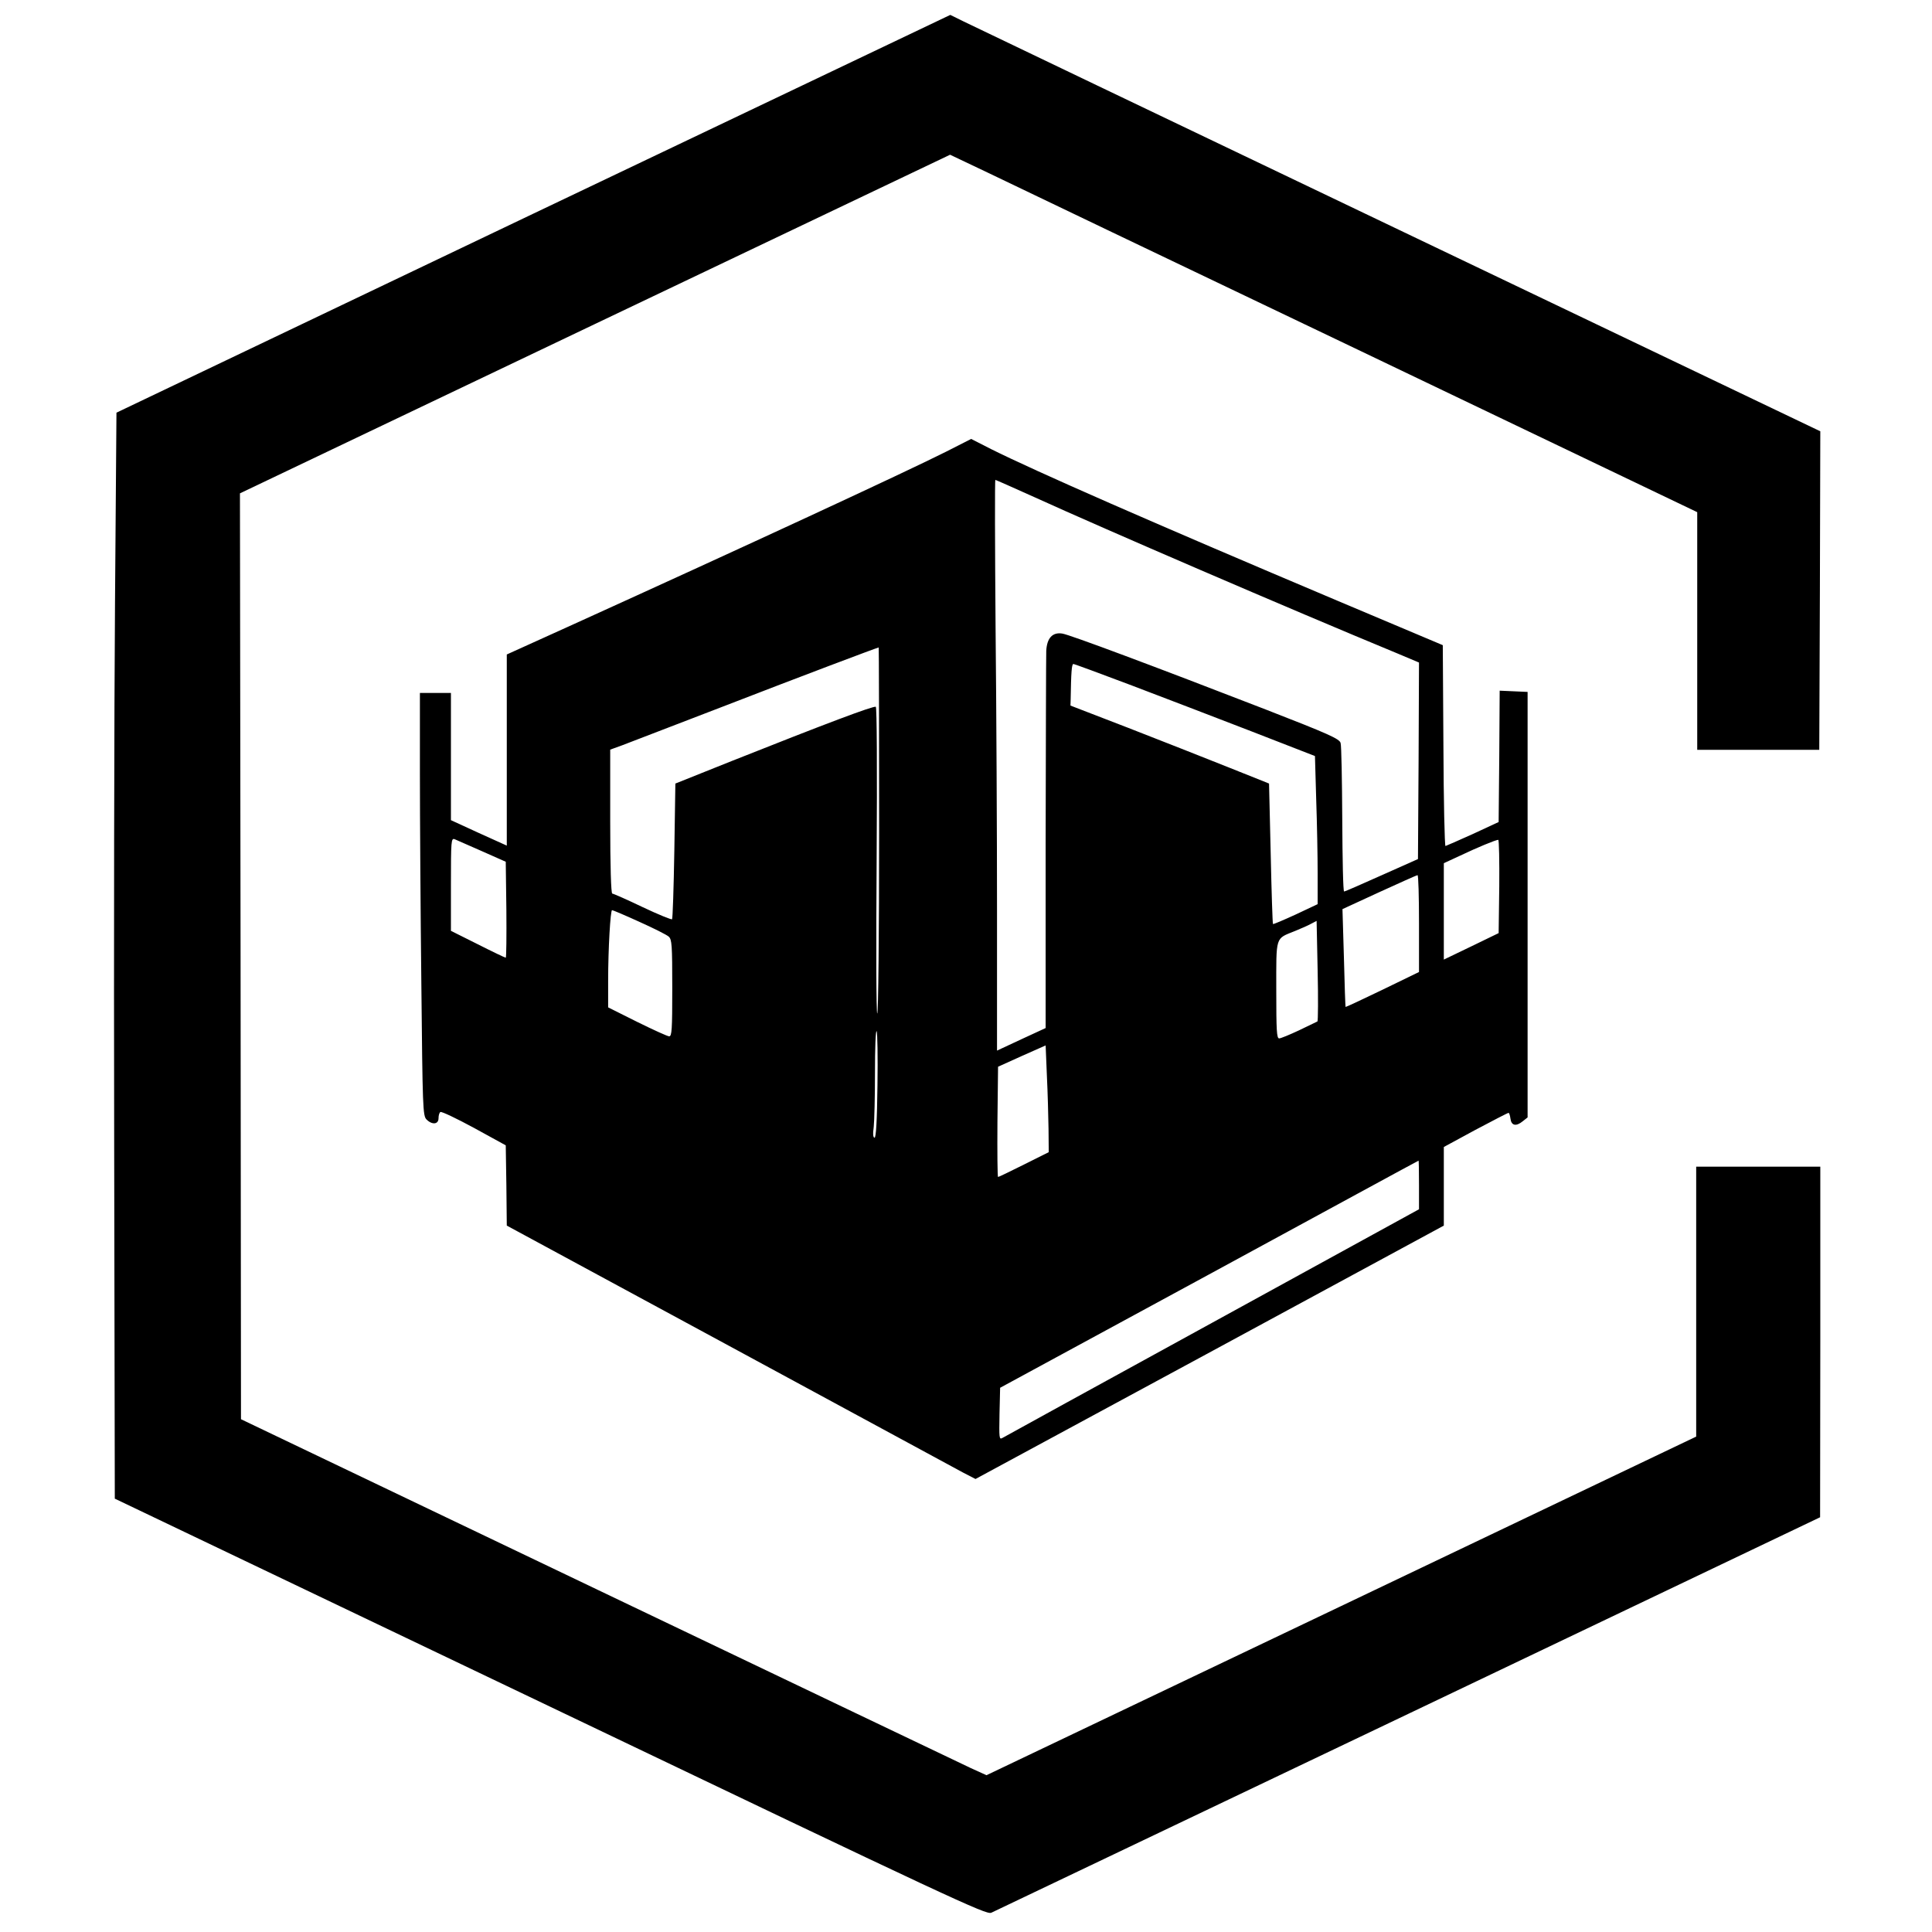 <?xml version="1.0" standalone="no"?>
<!DOCTYPE svg PUBLIC "-//W3C//DTD SVG 20010904//EN"
 "http://www.w3.org/TR/2001/REC-SVG-20010904/DTD/svg10.dtd">
<svg version="1.0" xmlns="http://www.w3.org/2000/svg"
 width="934pt" height="934pt" viewBox="0 0 934 934"
 preserveAspectRatio="xMidYMid meet">
<g transform="translate(0,934) scale(0.1,-0.1)"
fill="#000000" stroke="none">
<path d="M2578 8307 l-2015 -962 -7 -920 c-4 -506 -6 -1687 -4 -2625 l3 -1705
2105 -1006 c1954 -935 2107 -1006 2132 -996 14 7 922 440 2017 962 l1990 950
1 848 0 847 -300 0 -300 0 0 -652 0 -653 -1716 -819 -1715 -818 -77 35 c-42
20 -853 407 -1802 861 l-1725 825 -2 2238 -3 2238 1717 819 1716 818 181 -86
c99 -48 912 -437 1806 -864 l1625 -778 0 -574 0 -575 295 0 295 0 3 770 2 770
-2037 974 c-1121 536 -2068 989 -2104 1007 l-65 32 -2016 -961z"/>
<path d="M4575 7157 c-203 -102 -974 -459 -1807 -837 l-318 -144 0 -462 0
-462 -135 61 -135 62 0 308 0 307 -75 0 -75 0 0 -388 c0 -214 3 -674 7 -1022
6 -596 7 -634 25 -652 27 -27 58 -24 58 6 0 14 4 27 9 30 5 4 78 -31 163 -77
l153 -84 3 -194 2 -194 1072 -580 c589 -319 1099 -595 1132 -613 l62 -32 1132
612 1132 613 0 190 0 190 153 83 c85 45 156 82 160 82 3 0 7 -12 9 -27 4 -35
27 -40 59 -14 l24 19 0 1029 0 1028 -67 3 -68 3 -2 -318 -3 -317 -125 -58
c-69 -31 -128 -57 -132 -58 -4 0 -9 218 -10 485 l-3 486 -505 213 c-909 384
-1462 627 -1679 735 l-96 49 -120 -61z m427 -221 c336 -153 1224 -536 1756
-756 l102 -43 -2 -475 -3 -475 -175 -78 c-96 -43 -178 -79 -182 -79 -5 0 -8
156 -9 348 -1 191 -4 357 -8 370 -5 20 -56 43 -362 162 -542 210 -946 361
-983 367 -48 8 -75 -22 -78 -84 -1 -27 -2 -447 -3 -936 l0 -887 -117 -54 -118
-55 0 667 c0 367 -3 988 -7 1380 -3 391 -4 712 -1 712 2 0 88 -38 190 -84z
m-752 -1611 c0 -497 -4 -885 -9 -885 -5 0 -6 321 -3 739 3 454 1 740 -4 744
-10 6 -236 -79 -699 -263 l-270 -108 -5 -325 c-3 -179 -8 -328 -11 -331 -3 -3
-67 23 -143 59 -75 36 -141 65 -146 65 -6 0 -10 131 -10 348 l0 348 58 21 c31
12 257 99 502 193 356 138 722 276 738 280 1 0 2 -398 2 -885z m1222 701 c150
-57 411 -157 579 -222 l306 -119 6 -209 c4 -115 7 -276 7 -358 l0 -149 -106
-50 c-59 -27 -108 -48 -110 -46 -2 2 -7 155 -11 341 l-8 338 -200 80 c-110 44
-326 129 -480 189 l-280 108 1 31 c2 129 5 170 13 170 5 0 132 -47 283 -104z
m-3142 -801 l115 -51 3 -232 c1 -128 0 -232 -3 -232 -3 0 -64 29 -135 65
l-130 65 0 225 c0 210 1 224 18 218 9 -4 69 -30 132 -58z m4918 -171 l-3 -225
-132 -64 -133 -64 0 233 0 233 80 37 c82 39 169 75 183 76 4 0 6 -102 5 -226z
m-388 -178 l0 -235 -177 -86 c-97 -47 -177 -84 -178 -83 -1 2 -5 109 -8 238
l-7 235 178 82 c97 44 180 82 185 82 4 1 7 -104 7 -233z m-3770 8 c69 -31 133
-63 143 -72 15 -14 17 -39 17 -249 0 -201 -2 -233 -15 -233 -8 0 -78 32 -155
70 l-140 70 0 129 c0 154 11 341 19 341 4 0 63 -25 131 -56z m3279 -482 c-4
-2 -44 -21 -89 -43 -45 -21 -88 -39 -96 -39 -12 0 -14 38 -14 233 0 266 -6
247 90 286 30 12 66 28 80 36 l25 13 5 -241 c3 -133 2 -243 -1 -245z m-2127
-309 c-2 -172 -7 -253 -14 -253 -7 0 -9 18 -4 53 3 28 6 146 6 262 0 115 3
205 8 200 4 -6 6 -124 4 -262z m827 -210 l1 -113 -120 -60 c-66 -33 -122 -60
-125 -60 -3 0 -4 120 -3 267 l3 266 115 52 115 51 6 -145 c4 -81 7 -197 8
-258z m1791 -271 l0 -118 -997 -547 c-549 -301 -1006 -552 -1016 -558 -17 -10
-17 -3 -15 116 l3 126 1010 548 c556 302 1011 550 1013 550 1 1 2 -52 2 -117z"/>
</g>
</svg>
